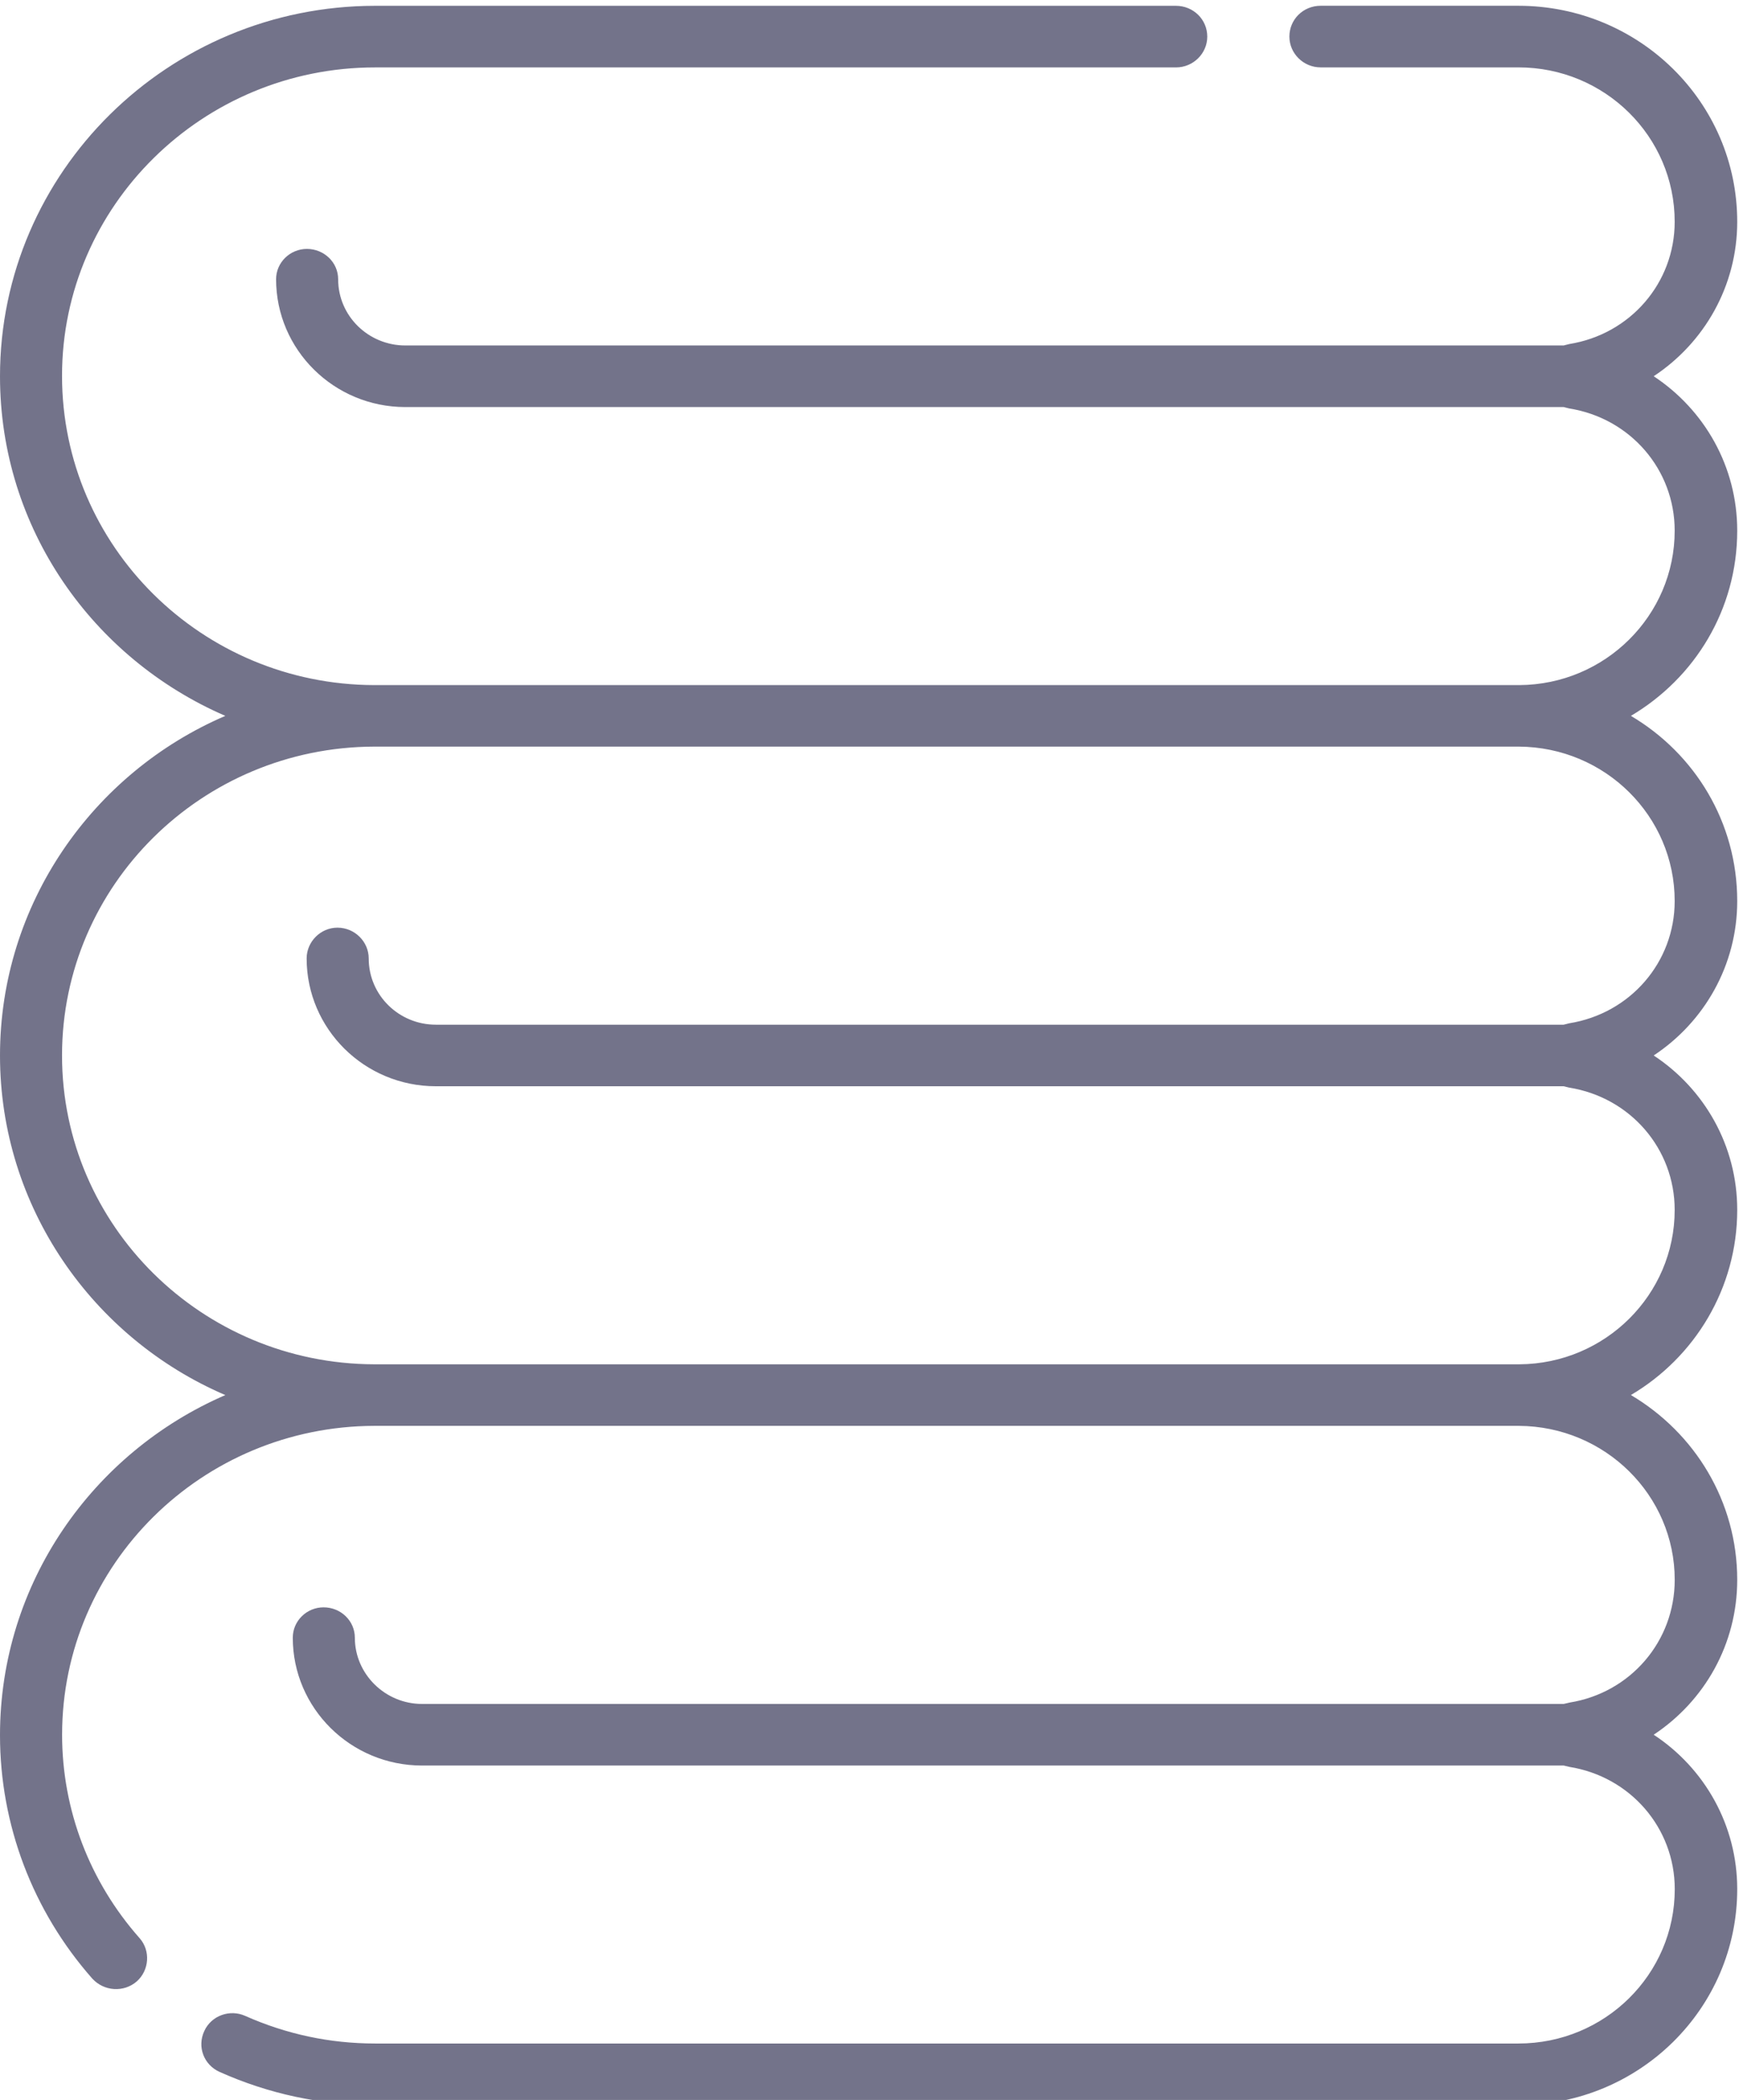 <?xml version="1.0" encoding="utf-8"?>
<!-- Generator: Adobe Illustrator 15.0.0, SVG Export Plug-In . SVG Version: 6.00 Build 0)  -->
<!DOCTYPE svg PUBLIC "-//W3C//DTD SVG 1.1//EN" "http://www.w3.org/Graphics/SVG/1.1/DTD/svg11.dtd">
<svg version="1.1" id="Capa_1" xmlns="http://www.w3.org/2000/svg" xmlns:xlink="http://www.w3.org/1999/xlink" x="0px" y="0px"
	 width="48.246px" height="58.125px" viewBox="0 0 48.246 58.125" enable-background="new 0 0 48.246 58.125" xml:space="preserve">
<g>
	<path fill="#73738A" d="M46.355,24.941c0,1.691-1.227,3.111-2.918,3.383l-0.156,0.039H12.065c-1.021,0-1.859-0.813-1.859-1.834
		c0-0.465-0.388-0.852-0.866-0.852c-0.464,0-0.852,0.387-0.852,0.852c0,1.95,1.601,3.538,3.577,3.538h31.216l0.156,0.038
		c1.691,0.272,2.918,1.692,2.918,3.385c0,2.349-1.925,4.26-4.3,4.273H42.03H10.382h-0.026c-4.765-0.014-8.639-3.835-8.639-8.548
		c0-4.714,3.874-8.536,8.639-8.549h0.026H42.03h0.013C44.431,20.68,46.355,22.591,46.355,24.941z M48.086,14.688
		c0-1.77-0.904-3.344-2.312-4.274c1.407-0.93,2.312-2.505,2.312-4.275c0-3.306-2.711-5.979-6.056-5.979h-5.476
		c-0.478,0-0.864,0.375-0.864,0.853c0,0.465,0.387,0.852,0.864,0.852h5.476c2.389,0,4.325,1.911,4.325,4.274
		c0,1.692-1.227,3.112-2.918,3.384l-0.156,0.039H11.219c-1.021,0-1.859-0.814-1.859-1.833c0-0.465-0.388-0.839-0.866-0.839
		c-0.464,0-0.852,0.374-0.852,0.839c0,1.95,1.601,3.538,3.577,3.538h32.062c0.053,0.013,0.104,0.026,0.156,0.039
		c1.691,0.271,2.918,1.691,2.918,3.383c0,2.35-1.925,4.261-4.3,4.274H42.03H10.382h-0.026c-4.765-0.013-8.639-3.835-8.639-8.561
		c0-4.701,3.887-8.536,8.665-8.536h22.169c0.478,0,0.866-0.387,0.866-0.852c0-0.478-0.389-0.853-0.866-0.853H10.382
		C4.662,0.161,0,4.758,0,10.415c0,4.209,2.57,7.812,6.237,9.4C2.57,21.39,0,25.019,0,29.216c0,4.196,2.57,7.825,6.237,9.399
		C2.57,40.202,0,43.821,0,48.029c0,2.479,0.904,4.867,2.557,6.74c0.323,0.35,0.865,0.388,1.227,0.077
		c0.35-0.31,0.387-0.853,0.079-1.2c-1.382-1.563-2.144-3.551-2.144-5.629c0-4.715,3.874-8.536,8.639-8.55h0.026H42.03h0.013
		c2.39,0.014,4.313,1.924,4.313,4.262c0,1.705-1.227,3.125-2.905,3.396l-0.168,0.039H11.681c-1.02,0-1.859-0.827-1.859-1.833
		c0-0.467-0.388-0.841-0.866-0.841c-0.465,0-0.852,0.374-0.852,0.841c0,1.948,1.601,3.538,3.577,3.538h31.603
		c0.051,0.012,0.104,0.025,0.154,0.037c1.692,0.271,2.919,1.692,2.919,3.384c0,2.363-1.937,4.273-4.326,4.273H10.382
		c-1.253,0-2.454-0.258-3.59-0.762c-0.426-0.194-0.941-0.013-1.136,0.414c-0.207,0.438-0.013,0.942,0.426,1.136
		c1.355,0.606,2.801,0.917,4.3,0.917H42.03c3.345,0,6.056-2.674,6.056-5.979c0-1.77-0.904-3.347-2.312-4.273
		c1.407-0.932,2.312-2.506,2.312-4.288c0-2.169-1.175-4.068-2.943-5.114c1.769-1.045,2.943-2.956,2.943-5.125
		c0-1.771-0.904-3.345-2.312-4.274c1.407-0.931,2.312-2.506,2.312-4.274c0-2.182-1.175-4.081-2.943-5.126
		C46.911,18.769,48.086,16.871,48.086,14.688z"/>
</g>
</svg>
